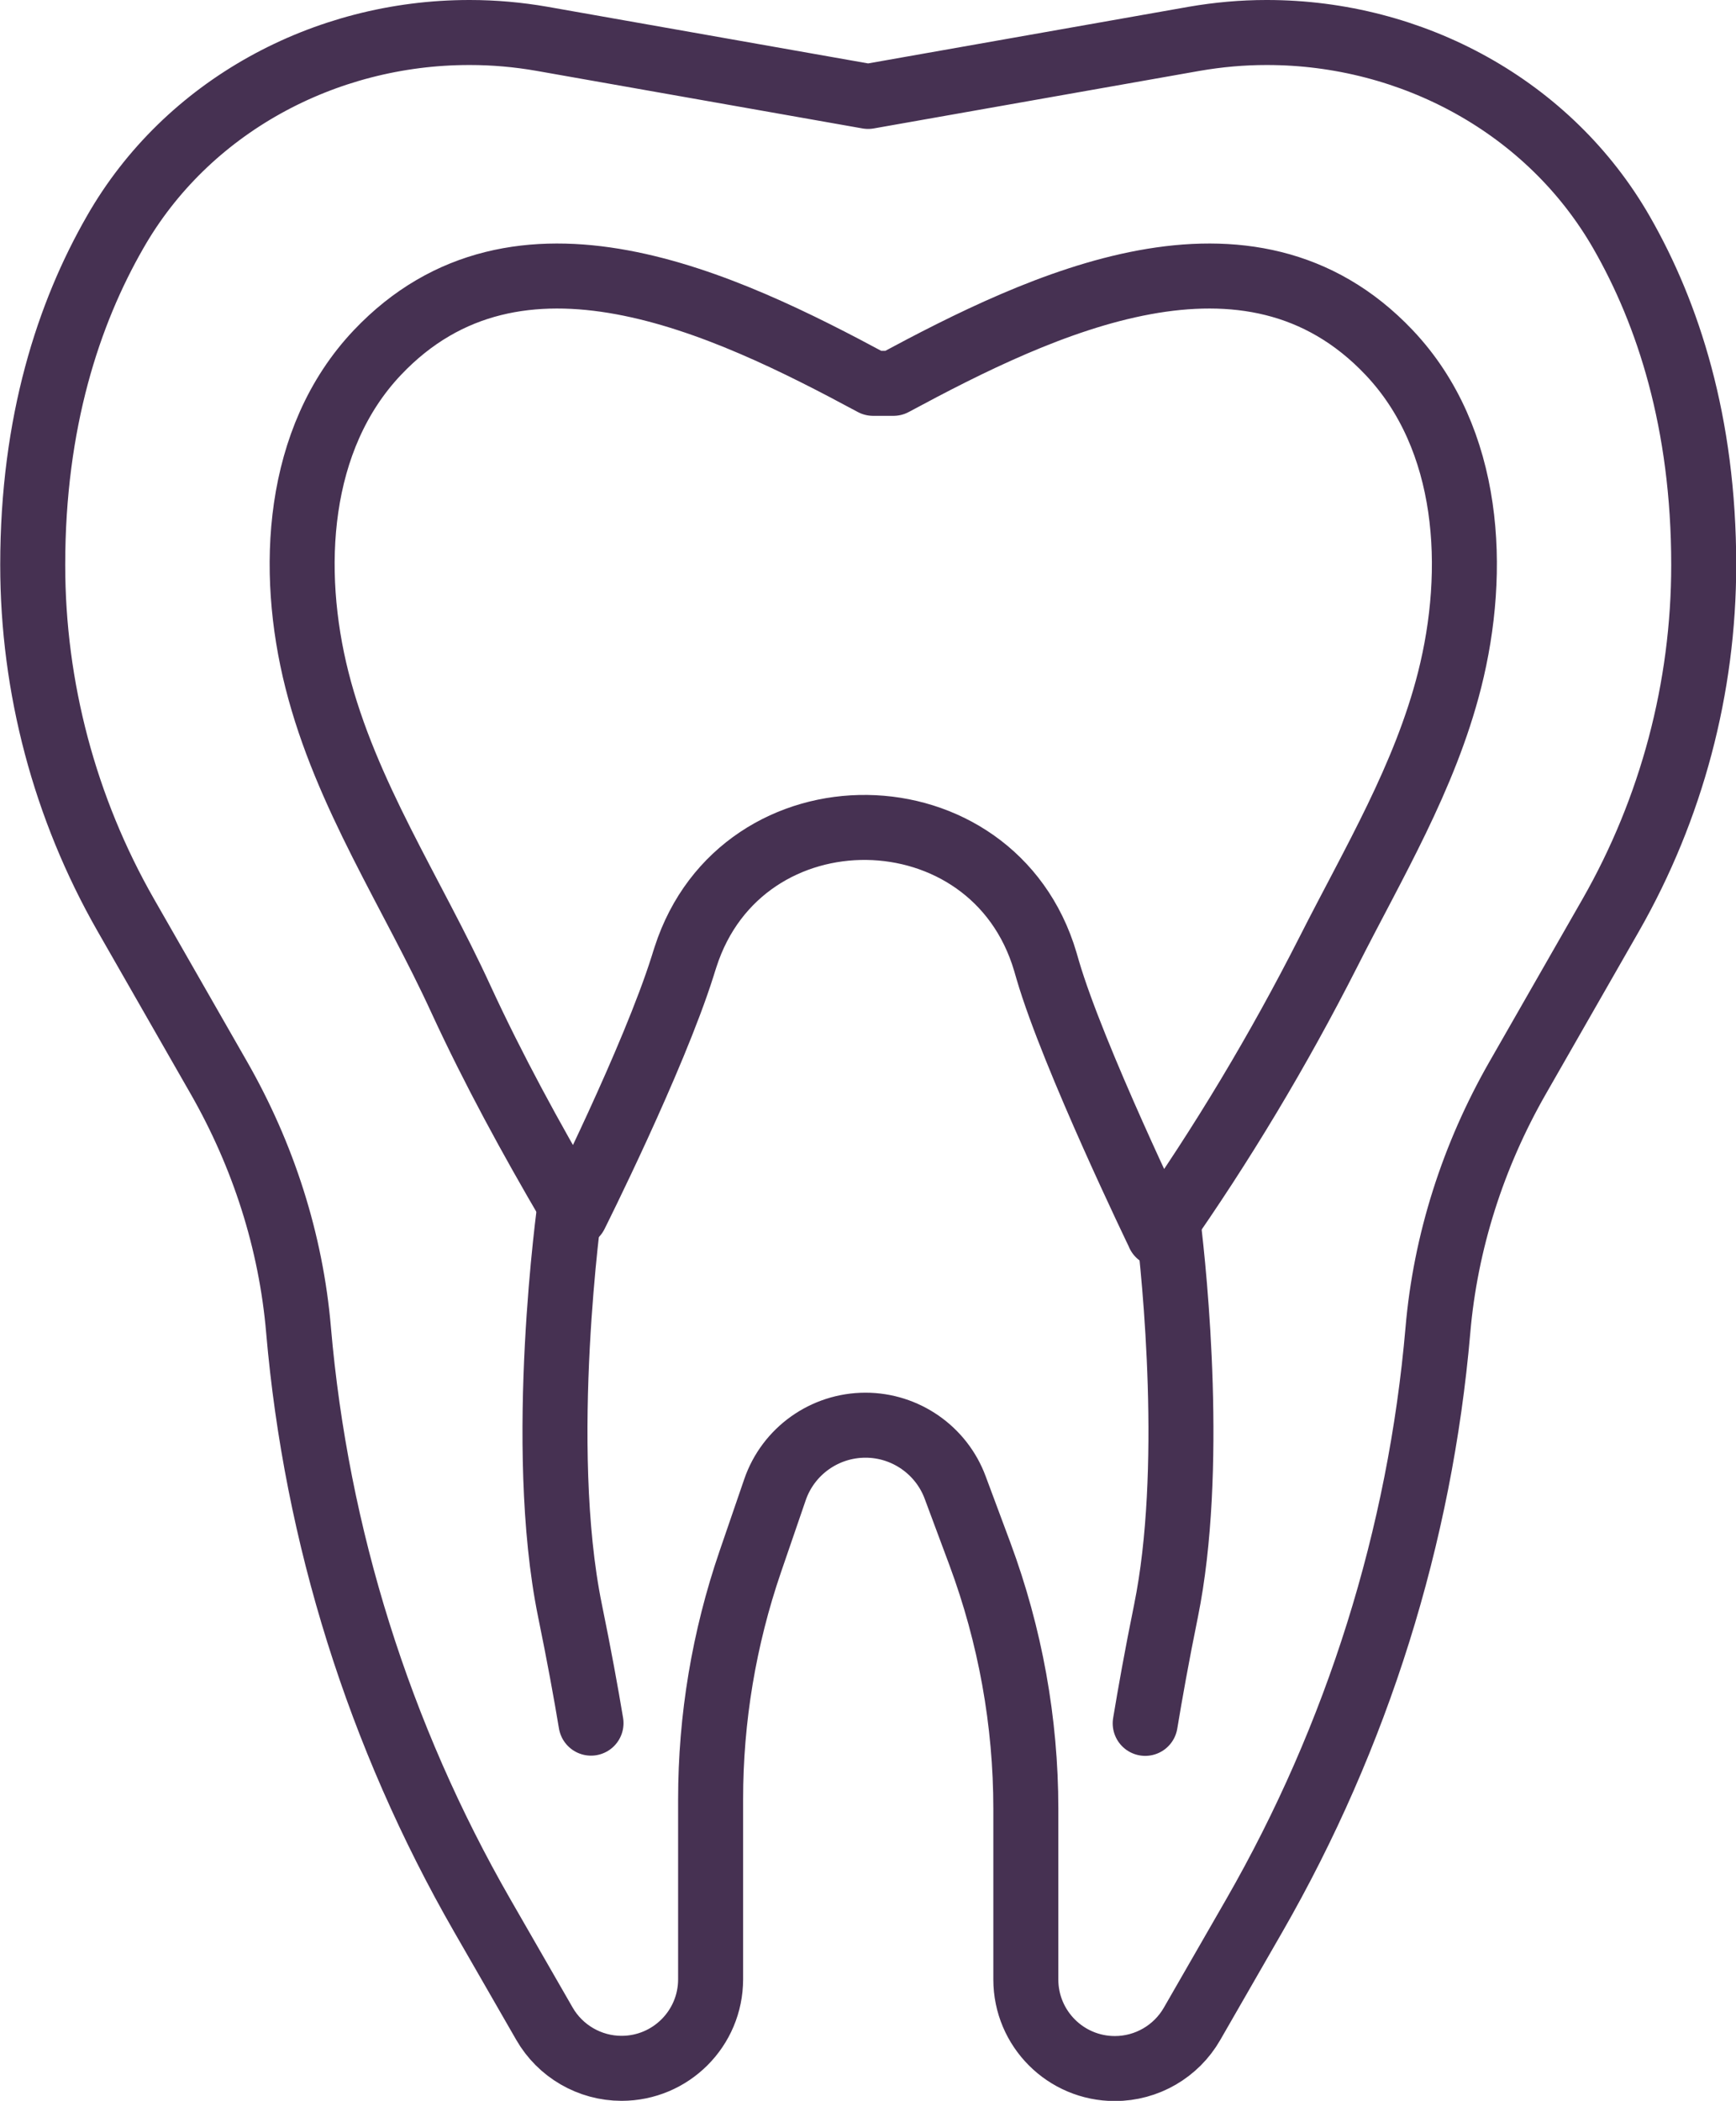<?xml version="1.0" encoding="UTF-8"?><svg id="Layer_2" xmlns="http://www.w3.org/2000/svg" viewBox="0 0 80.13 96.95"><defs><style>.cls-1{fill:none;stroke:#463152;stroke-linecap:round;stroke-linejoin:round;stroke-width:3px;}</style></defs><g id="_ÎÓÈ_1"><path class="cls-1" d="m40.07,4.45l15.06-2.66c1.1-.19,2.21-.29,3.32-.29h.03c6.7,0,13.05,3.43,16.38,9.25,2.13,3.72,3.78,8.74,3.78,15.32h0c0,5.67-1.48,11.24-4.29,16.16l-4.31,7.53c-2.04,3.57-3.32,7.54-3.67,11.63-.82,9.49-3.71,18.72-8.48,27.02l-2.87,4.99c-.73,1.27-2.09,2.06-3.56,2.06h0c-2.27,0-4.11-1.84-4.11-4.11v-7.88c0-4.01-.72-7.99-2.12-11.76l-1.14-3.06c-.64-1.73-2.3-2.88-4.14-2.88h0c-1.89,0-3.57,1.2-4.18,2.98l-1.14,3.32c-1.21,3.53-1.83,7.23-1.83,10.96v8.31c0,2.27-1.84,4.11-4.11,4.11h0c-1.47,0-2.83-.79-3.56-2.06l-2.87-4.99c-4.77-8.3-7.66-17.52-8.48-27.02-.35-4.1-1.63-8.06-3.67-11.63l-4.31-7.53c-2.81-4.92-4.29-10.49-4.29-16.15h0c0-6.6,1.66-11.62,3.8-15.35C8.62,4.92,14.97,1.5,21.66,1.5h.03c1.11,0,2.23.1,3.32.29l15.06,2.66"/><path class="cls-1" d="m53.49,56.96c2.92-4.15,5.53-8.51,7.83-13.04,2.07-4.09,4.45-8.04,5.59-12.54,1.28-5.06.98-11.13-2.79-15.11-6.48-6.84-16.01-2.28-22.88,1.42h-.94c-6.87-3.7-16.4-8.26-22.88-1.42-3.77,3.98-4.07,10.05-2.79,15.11,1.34,5.3,4.4,9.83,6.65,14.74,1.5,3.25,3.22,6.4,5.03,9.49l.25.44s3.59-7.16,4.95-11.47c.04-.14.09-.28.13-.41,2.6-8.09,14.2-7.94,16.61.21.04.13.07.25.11.38,1.18,4.03,5.13,12.19,5.13,12.19h0Z"/><path class="cls-1" d="m26.31,55.62s-1.56,11.08,0,18.71c.43,2.1.74,3.81.97,5.19"/><path class="cls-1" d="m53.91,56.36c.32,2.59,1.22,11.52-.09,17.98-.43,2.11-.73,3.81-.96,5.19"/></g></svg>